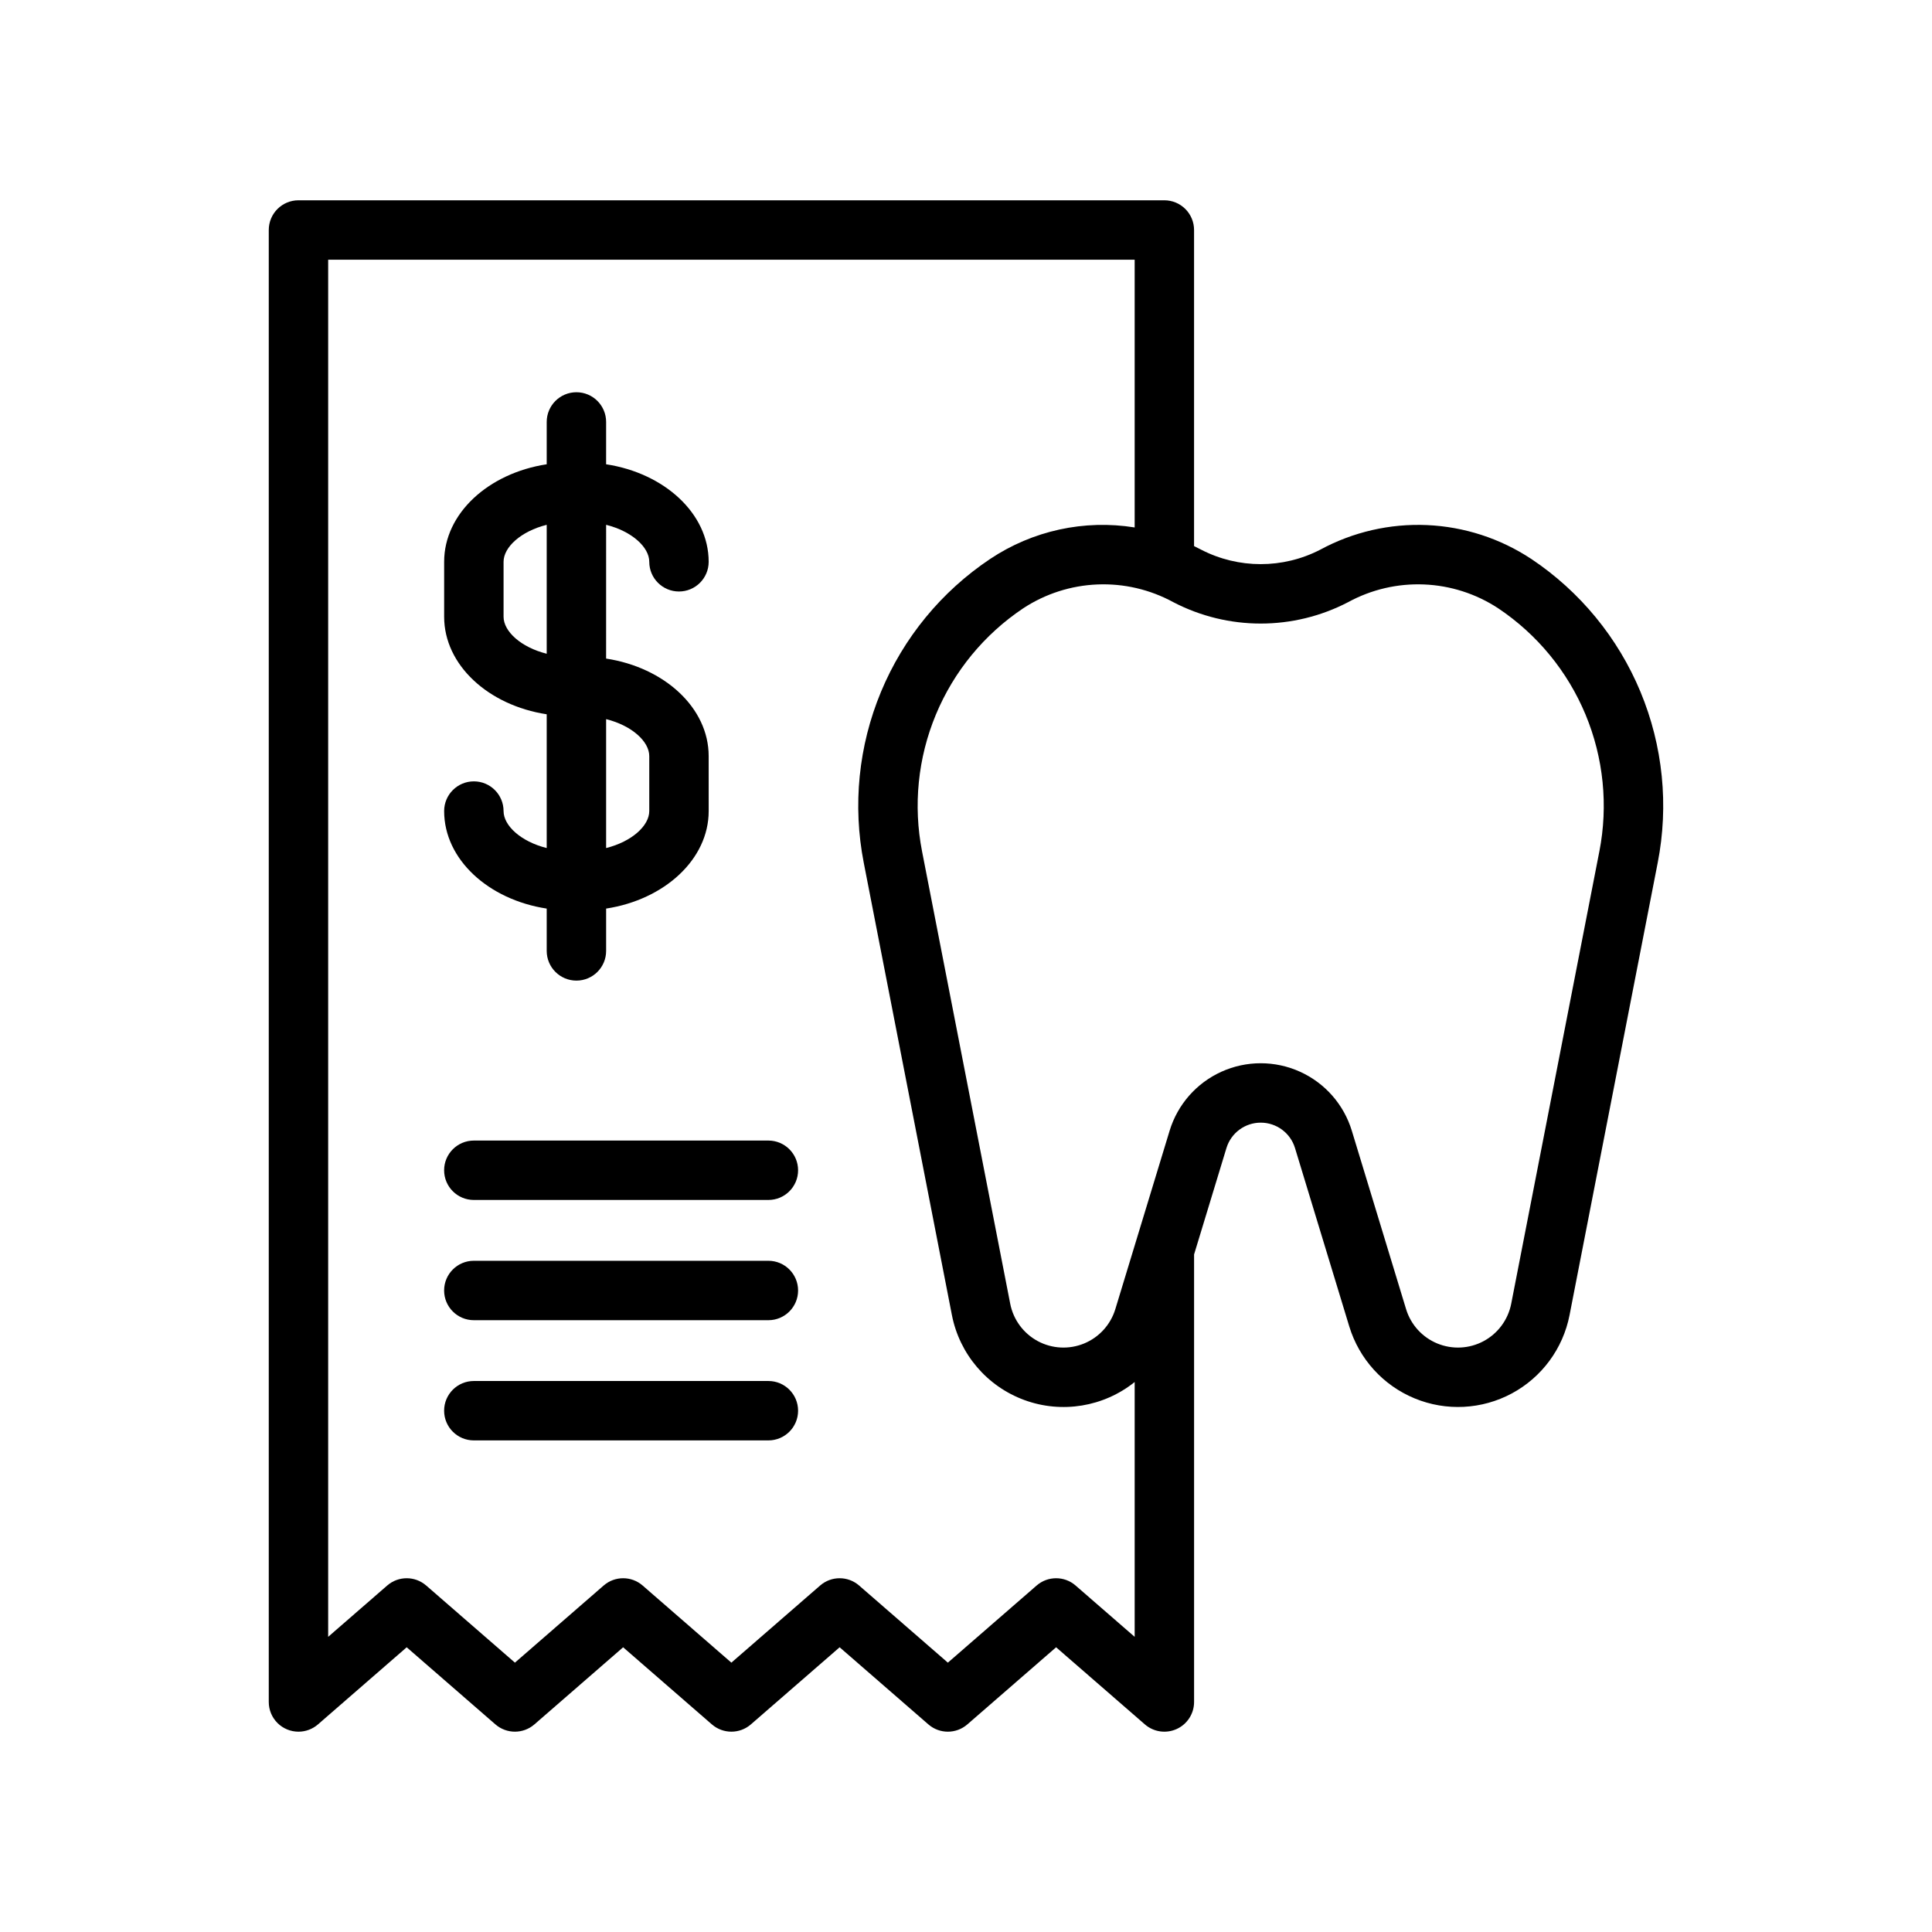 <?xml version="1.0" encoding="UTF-8"?>
<!-- Uploaded to: SVG Repo, www.svgrepo.com, Generator: SVG Repo Mixer Tools -->
<svg fill="#000000" width="800px" height="800px" version="1.1" viewBox="144 144 512 512" xmlns="http://www.w3.org/2000/svg">
 <g>
  <path d="m549.81 292.13c-8.219-5.438-17.766-8.539-27.613-8.977-9.848-0.434-19.629 1.816-28.297 6.508-9.91 5.121-21.688 5.121-31.598 0-0.617-0.328-1.238-0.641-1.863-0.941v-83.766c0-2.09-0.828-4.09-2.305-5.566-1.477-1.477-3.481-2.309-5.566-2.309h-229.47c-4.348 0-7.871 3.527-7.871 7.875v390.09c0 2.086 0.828 4.09 2.305 5.566 1.477 1.477 3.481 2.305 5.566 2.305h0.004c1.898 0 3.731-0.688 5.164-1.93l23.512-20.438 23.516 20.438c2.965 2.57 7.367 2.57 10.328 0l23.516-20.438 23.52 20.438h0.004c2.961 2.57 7.367 2.57 10.328 0l23.523-20.441 23.52 20.441c2.961 2.574 7.363 2.574 10.324 0l23.523-20.441 23.527 20.441c2.328 2.023 5.621 2.5 8.43 1.219 2.805-1.277 4.606-4.078 4.606-7.16v-118.6l8.578-28.199c1.219-4 4.906-6.731 9.086-6.731 4.18 0 7.867 2.731 9.082 6.731l14.379 47.27c2.629 8.637 8.992 15.641 17.34 19.078 8.348 3.441 17.801 2.953 25.75-1.324 7.949-4.277 13.562-11.898 15.289-20.758l23.355-119.84c2.984-15.23 1.395-31.004-4.562-45.336-5.957-14.332-16.023-26.582-28.926-35.207zm-120.77 272.05h0.004c-2.961-2.574-7.367-2.574-10.328 0l-23.523 20.441-23.52-20.441c-2.961-2.574-7.363-2.574-10.328 0l-23.523 20.441-23.52-20.441h0.004c-2.965-2.574-7.367-2.574-10.328 0l-23.516 20.438-23.516-20.438h-0.004c-2.961-2.574-7.367-2.574-10.328 0l-15.645 13.598v-364.95h213.73v70.953c-13.367-2.148-27.047 0.836-38.305 8.352-12.902 8.625-22.965 20.875-28.922 35.207-5.957 14.332-7.547 30.102-4.562 45.332l23.355 119.84c2.023 10.352 9.312 18.895 19.219 22.52 9.902 3.629 20.984 1.812 29.215-4.781v67.531zm138.8-194.52-23.352 119.84c-0.828 4.227-3.504 7.863-7.297 9.906-3.797 2.043-8.305 2.273-12.289 0.633-3.984-1.641-7.023-4.984-8.277-9.105l-14.379-47.27c-2.113-6.949-7.117-12.652-13.734-15.645-6.617-2.996-14.203-2.996-20.82 0-6.617 2.992-11.621 8.695-13.734 15.645l-14.383 47.27c-1.254 4.121-4.293 7.465-8.273 9.105-3.984 1.641-8.496 1.41-12.289-0.633s-6.473-5.68-7.297-9.906l-23.355-119.84c-2.387-12.188-1.113-24.812 3.656-36.281s12.824-21.273 23.152-28.176c5.856-3.848 12.648-6.031 19.652-6.316 7-0.289 13.949 1.332 20.105 4.688 14.523 7.566 31.828 7.566 46.352 0 6.152-3.356 13.102-4.977 20.105-4.688 7 0.285 13.793 2.469 19.652 6.316 10.328 6.902 18.383 16.707 23.152 28.176s6.043 24.094 3.656 36.285z"/>
  <path d="m277.45 358.94c0-4.348-3.523-7.871-7.871-7.871-4.348 0-7.875 3.523-7.875 7.871 0 12.793 11.711 23.48 27.18 25.844v11.215c0 4.348 3.527 7.871 7.875 7.871s7.871-3.523 7.871-7.871v-11.215c15.469-2.367 27.18-13.051 27.18-25.844l-0.004-14.566c0-12.793-11.711-23.48-27.18-25.844l0.004-35.449c6.832 1.711 11.434 5.926 11.434 9.801 0 4.348 3.523 7.871 7.871 7.871 4.348 0 7.871-3.523 7.871-7.871 0-12.793-11.711-23.48-27.18-25.844l0.004-11.215c0-4.348-3.523-7.875-7.871-7.875s-7.875 3.527-7.875 7.875v11.215c-15.469 2.367-27.18 13.051-27.18 25.844v14.566c0 12.793 11.711 23.48 27.18 25.844v35.449c-6.832-1.707-11.434-5.926-11.434-9.801zm38.613-14.566v14.566c0 3.875-4.602 8.09-11.434 9.801v-34.164c6.832 1.707 11.434 5.926 11.434 9.797zm-38.613-36.93v-14.562c0-3.875 4.602-8.094 11.434-9.801v34.168c-6.832-1.711-11.434-5.93-11.434-9.805z"/>
  <path d="m347.63 509.98h-78.059c-4.348 0-7.875 3.523-7.875 7.871s3.527 7.871 7.875 7.871h78.059c4.348 0 7.871-3.523 7.871-7.871s-3.523-7.871-7.871-7.871z"/>
  <path d="m347.63 478.12h-78.059c-4.348 0-7.875 3.527-7.875 7.875 0 4.348 3.527 7.871 7.875 7.871h78.059c4.348 0 7.871-3.523 7.871-7.871 0-4.348-3.523-7.875-7.871-7.875z"/>
  <path d="m347.63 446.26h-78.059c-4.348 0-7.875 3.523-7.875 7.871 0 4.348 3.527 7.871 7.875 7.871h78.059c4.348 0 7.871-3.523 7.871-7.871 0-4.348-3.523-7.871-7.871-7.871z"/>
 </g>
</svg>